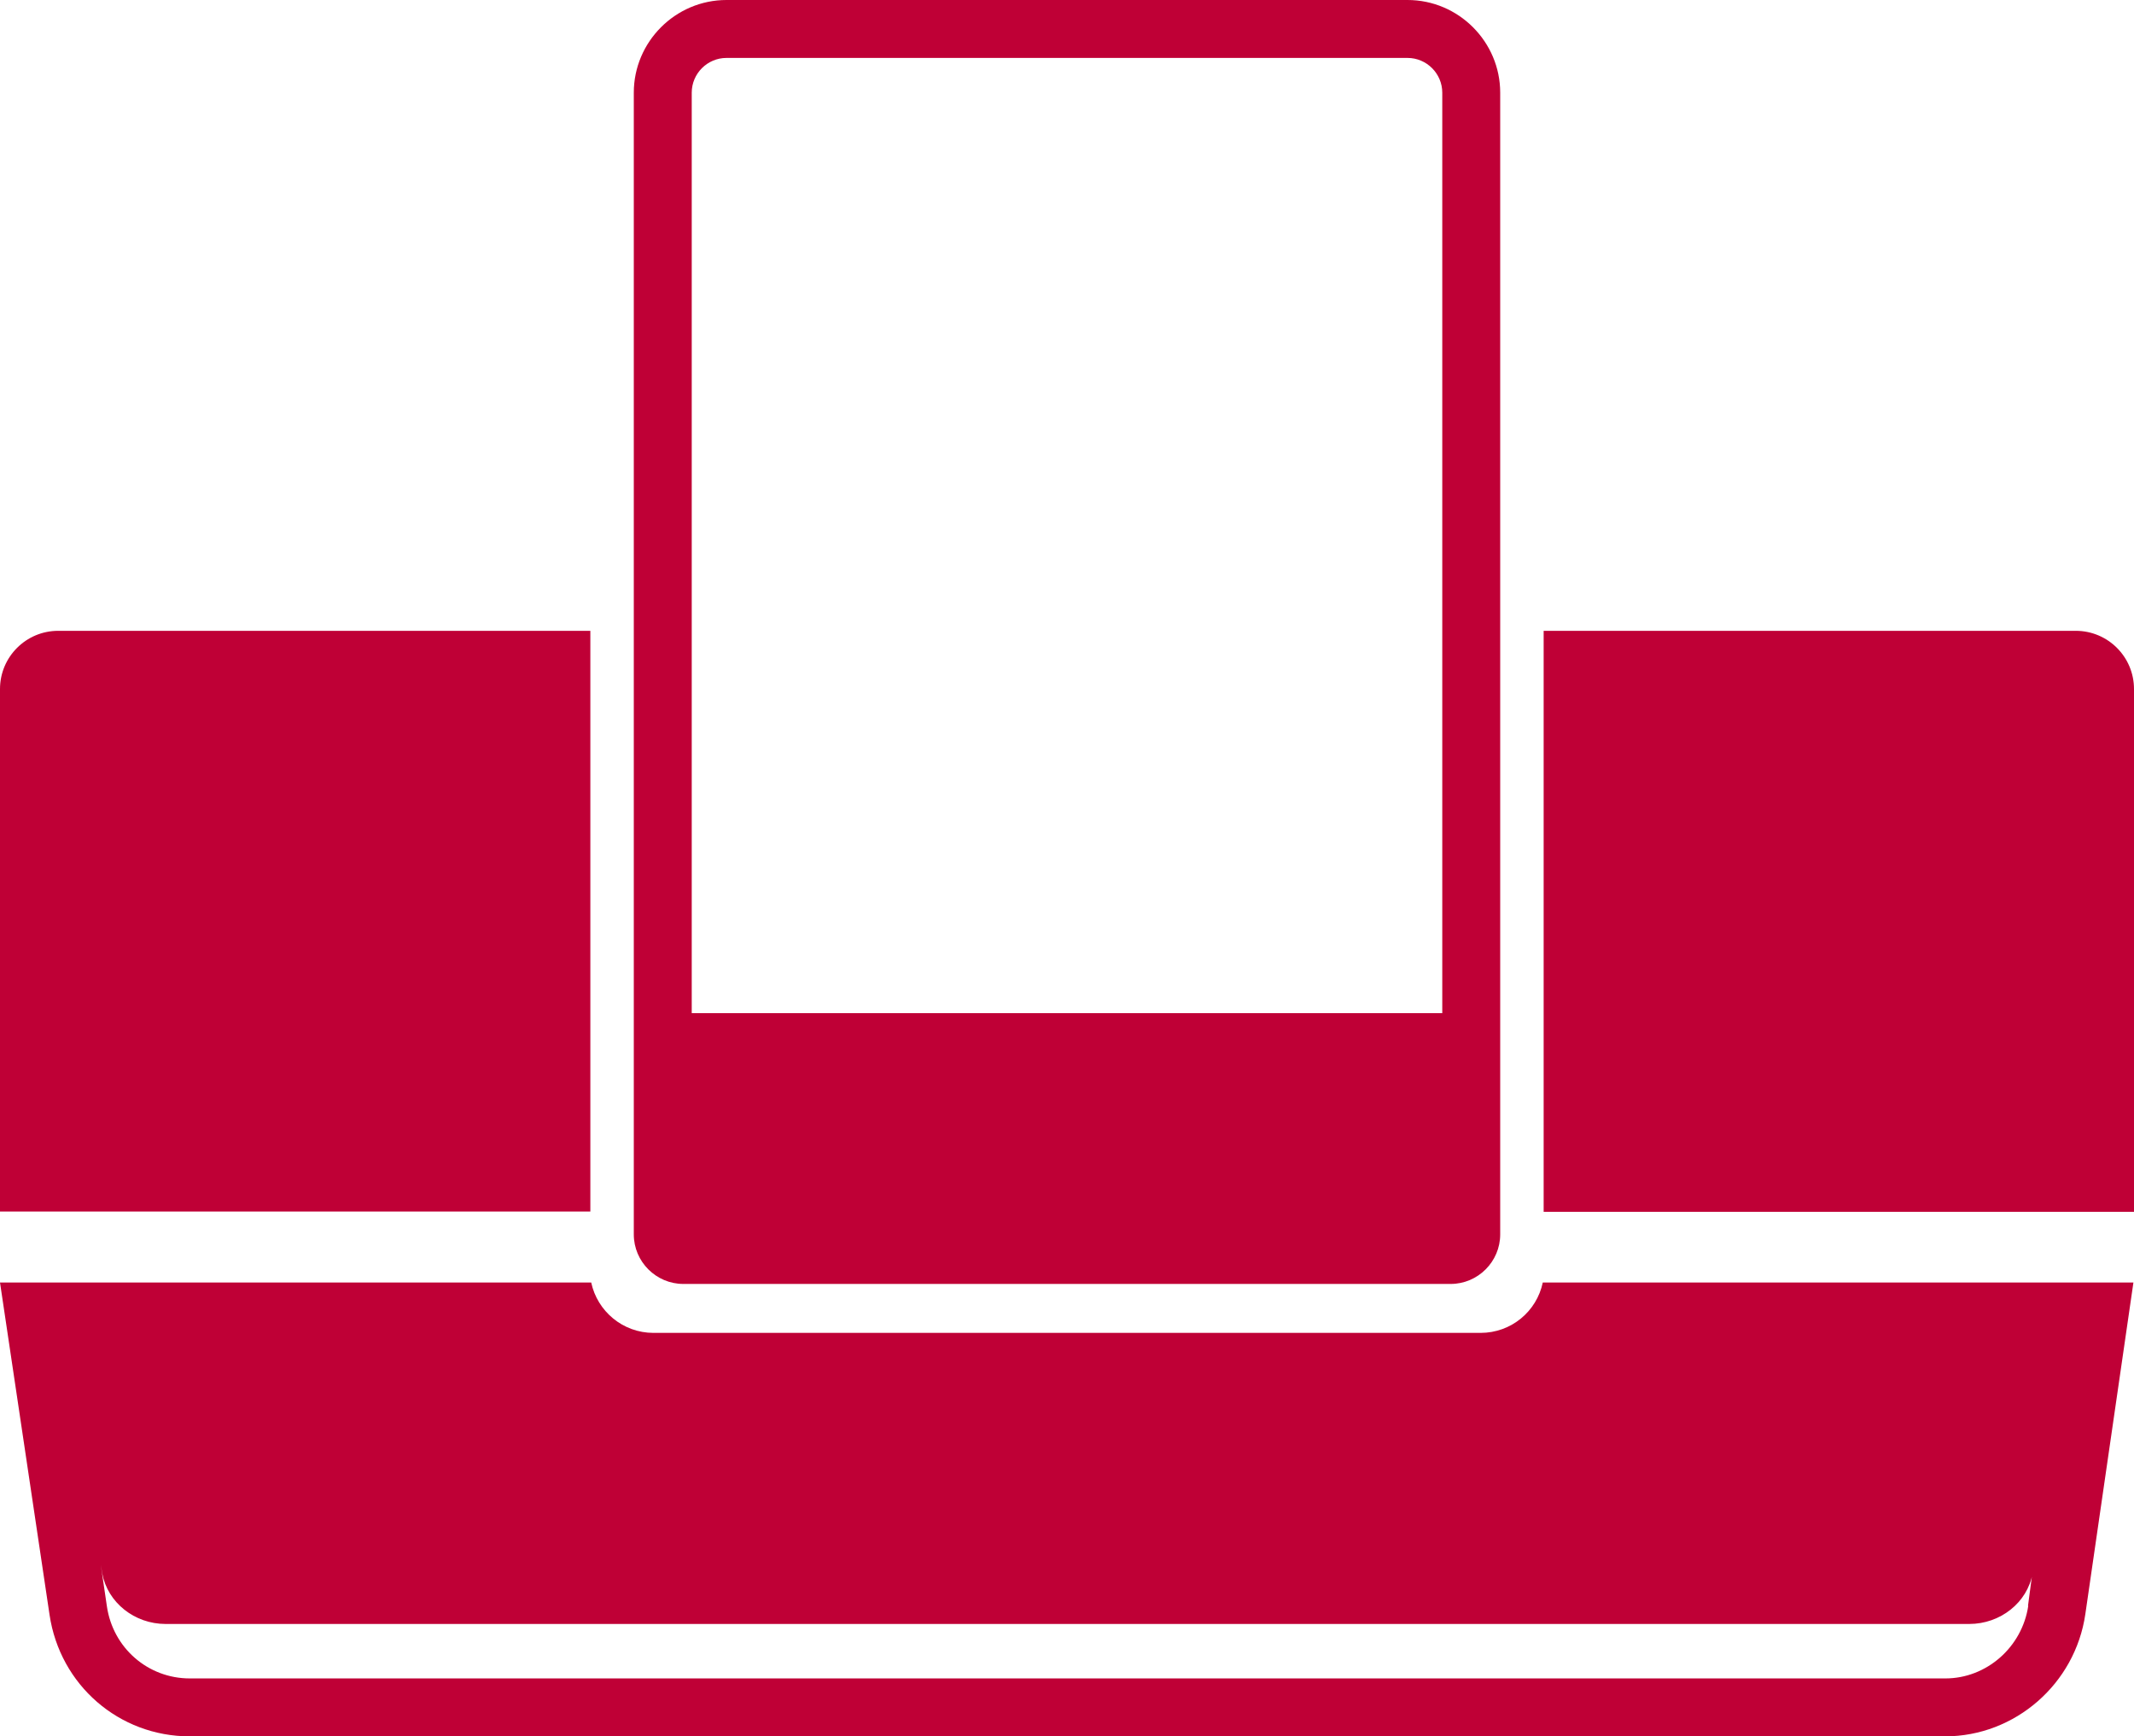 <svg xmlns="http://www.w3.org/2000/svg" viewBox="0 0 73.67 59.94"><defs><style>.d{fill:#bf0036;}</style></defs><g id="a"></g><g id="b"><g id="c"><g><path class="d" d="M53.26,44.28c-.21,1-1.09,1.74-2.15,1.74H22.56c-1.06,0-1.94-.75-2.15-1.74H0l1.71,11.47c.36,2.43,2.4,4.2,4.84,4.2h60.6c2.41,0,4.49-1.81,4.84-4.22l1.66-11.45h-20.4Zm16.76,11.16c-.21,1.43-1.44,2.51-2.86,2.51H6.55c-1.44,0-2.65-1.05-2.86-2.49l-.21-1.43,.05,.3c.19,1,1.11,1.74,2.19,1.74h62.26c1.08,0,2.01-.74,2.19-1.75v-.08l-.16,1.21Z"></path><path class="d" d="M48.59,0H25.08c-1.76,0-3.2,1.44-3.2,3.2V42.62c0,.94,.77,1.71,1.71,1.71h26.49c.94,0,1.71-.77,1.71-1.71V3.2c0-1.76-1.44-3.2-3.2-3.2ZM25.08,2h23.51c.66,0,1.2,.54,1.2,1.2v31.78H23.88V3.2c0-.66,.54-1.2,1.2-1.2Z"></path><g><path class="d" d="M71.65,21.78h-18.36v20.06h20.38V23.79c0-1.11-.9-2.01-2.01-2.01Z"></path><path class="d" d="M20.38,21.78H2.01c-1.11,0-2.01,.9-2.01,2.01v18.04H20.38V21.78Z"></path></g></g></g></g></svg>